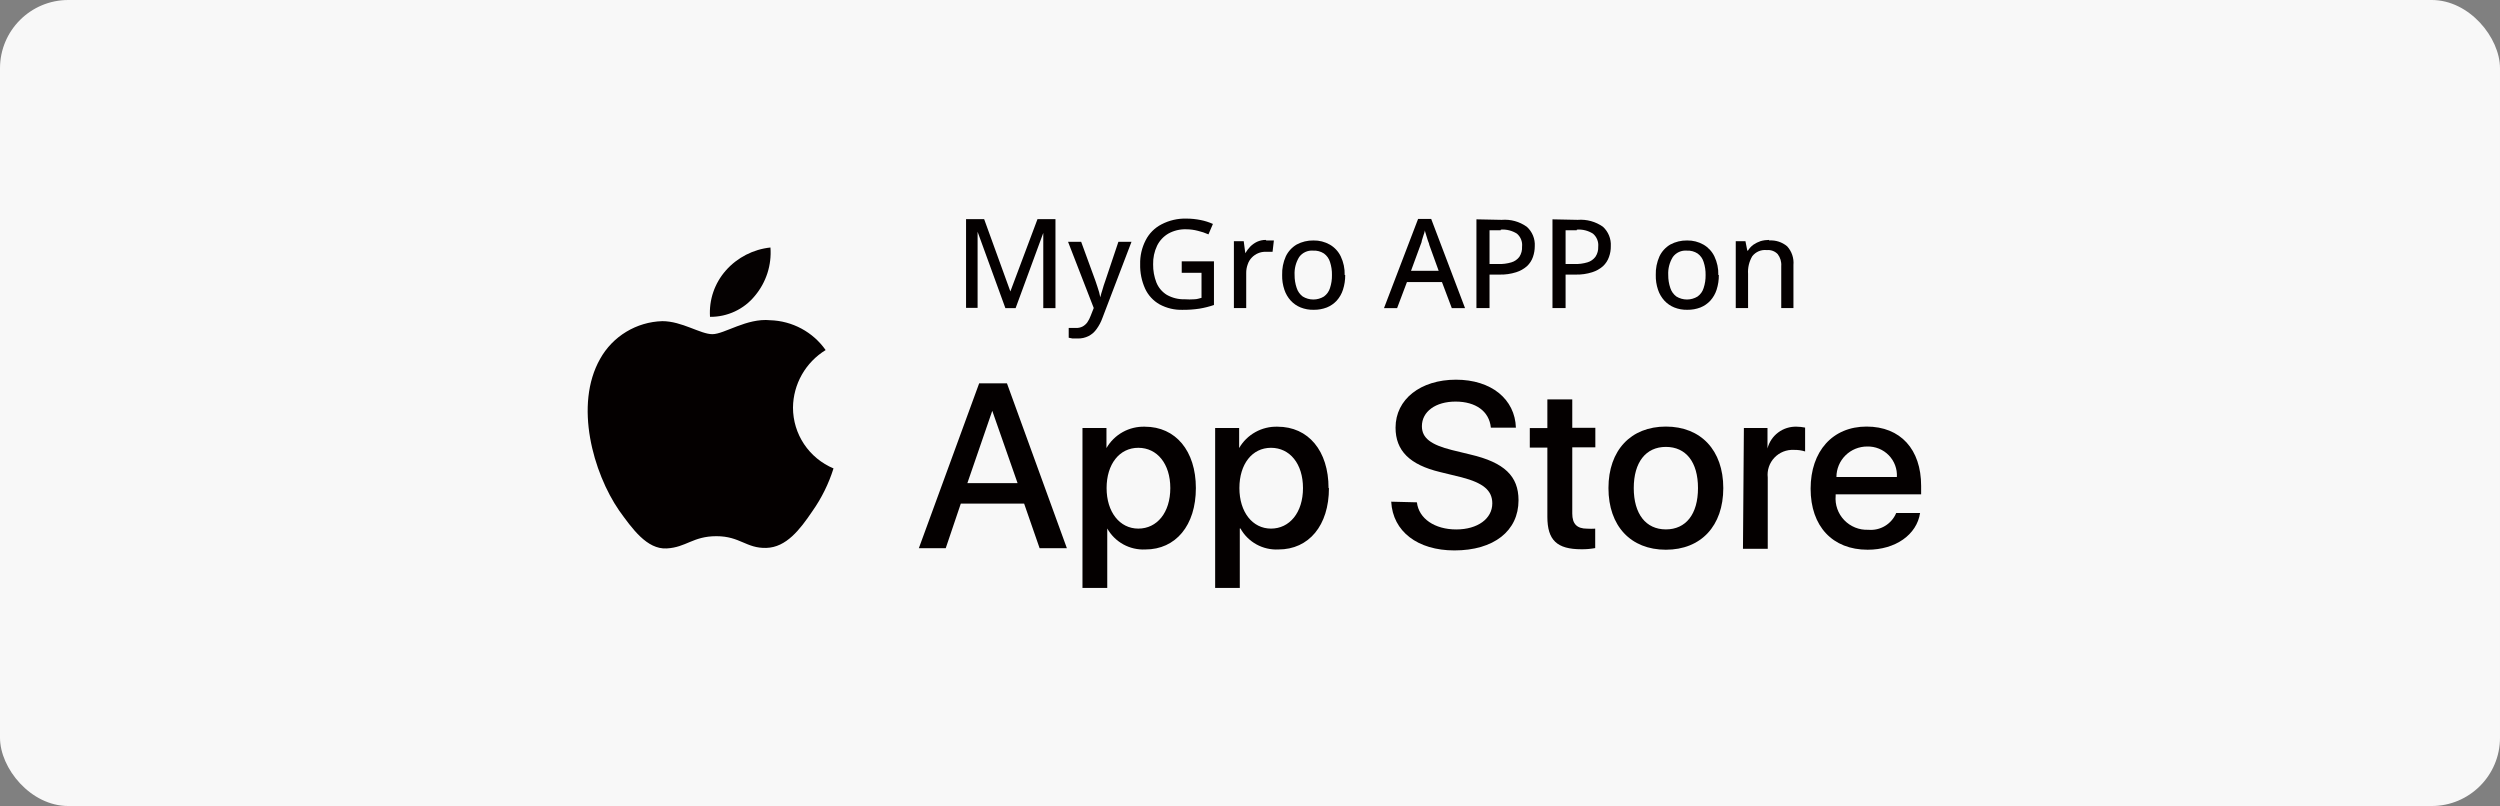 <svg width="183" height="59" viewBox="0 0 183 59" fill="none" xmlns="http://www.w3.org/2000/svg">
<rect x="0" y="0" width="183" height="59" fill="#808080" stroke="none"/>
<rect y="12.918" width="143.658" height="44.389" rx="5" fill="#F8F8F8"/>
<rect width="183" height="59" rx="5" fill="#F8F8F8"/>
<g clip-path="url(#clip0_1003_2856)">
<path d="M58.047 29.823C58.057 28.98 58.282 28.153 58.699 27.419C59.117 26.685 59.715 26.068 60.437 25.625C59.978 24.972 59.373 24.434 58.668 24.055C57.963 23.676 57.179 23.465 56.378 23.441C54.669 23.269 53.019 24.462 52.146 24.462C51.272 24.462 49.919 23.508 48.48 23.508C47.546 23.536 46.636 23.805 45.839 24.289C45.041 24.772 44.384 25.453 43.931 26.265C42.011 29.651 43.432 34.622 45.313 37.36C46.272 38.696 47.357 40.222 48.796 40.146C50.236 40.069 50.716 39.249 52.443 39.249C54.17 39.249 54.621 40.146 56.09 40.107C57.558 40.069 58.556 38.762 59.468 37.417C60.142 36.46 60.663 35.404 61.013 34.288C60.134 33.919 59.384 33.3 58.856 32.509C58.329 31.718 58.048 30.791 58.047 29.842" fill="#040000"/>
<path d="M55.264 21.647C56.088 20.661 56.494 19.395 56.397 18.117C55.136 18.25 53.971 18.85 53.134 19.796C52.725 20.259 52.412 20.796 52.212 21.379C52.013 21.962 51.932 22.578 51.973 23.193C52.603 23.199 53.227 23.063 53.797 22.795C54.367 22.528 54.869 22.135 55.264 21.647Z" fill="#050101"/>
<path d="M74.966 36.864H70.331L69.228 40.127H67.26L71.675 28.059H73.709L78.095 40.127H76.099L74.966 36.864ZM70.811 35.366H74.487L72.634 30.072L70.811 35.366Z" fill="#040000"/>
<path d="M87.538 35.727C87.538 38.465 86.06 40.221 83.843 40.221C83.28 40.249 82.72 40.12 82.227 39.849C81.733 39.578 81.326 39.174 81.051 38.685V43.045H79.237V31.329H80.993V32.798C81.275 32.309 81.686 31.904 82.181 31.629C82.676 31.353 83.238 31.217 83.805 31.234C86.051 31.234 87.538 32.999 87.538 35.727ZM85.667 35.727C85.667 33.953 84.707 32.779 83.325 32.779C81.943 32.779 81.003 33.972 81.003 35.727C81.003 37.483 81.963 38.694 83.325 38.694C84.688 38.694 85.667 37.53 85.667 35.727Z" fill="#040000"/>
<path d="M97.279 35.727C97.279 38.465 95.81 40.221 93.584 40.221C93.022 40.249 92.463 40.121 91.971 39.849C91.479 39.578 91.073 39.174 90.801 38.685H90.753V43.044H88.949V31.329H90.705V32.798C90.987 32.309 91.398 31.905 91.893 31.63C92.388 31.354 92.95 31.217 93.517 31.234C95.772 31.234 97.25 32.999 97.25 35.727M95.379 35.727C95.379 33.953 94.419 32.779 93.037 32.779C91.655 32.779 90.724 33.972 90.724 35.727C90.724 37.483 91.684 38.694 93.037 38.694C94.39 38.694 95.379 37.53 95.379 35.727Z" fill="#040000"/>
<path d="M103.718 36.77C103.852 37.963 105.023 38.755 106.597 38.755C108.171 38.755 109.236 37.963 109.236 36.847C109.236 35.893 108.564 35.349 106.991 34.939L105.426 34.557C103.19 34.023 102.154 32.992 102.154 31.304C102.154 29.224 103.987 27.793 106.578 27.793C109.169 27.793 110.896 29.224 110.964 31.304H109.131C109.015 30.102 108.017 29.396 106.549 29.396C105.081 29.396 104.083 30.13 104.083 31.199C104.083 32.057 104.726 32.553 106.29 32.945L107.624 33.269C110.119 33.851 111.156 34.853 111.156 36.618C111.156 38.869 109.342 40.291 106.463 40.291C103.776 40.291 101.952 38.907 101.837 36.723L103.718 36.77Z" fill="#040000"/>
<path d="M115.09 29.234V31.314H116.779V32.745H115.09V37.592C115.09 38.355 115.436 38.698 116.174 38.698C116.373 38.71 116.571 38.71 116.769 38.698V40.12C116.437 40.181 116.1 40.21 115.762 40.206C113.967 40.206 113.267 39.538 113.267 37.83V32.764H111.981V31.333H113.267V29.234H115.09Z" fill="#040000"/>
<path d="M117.739 35.728C117.739 32.961 119.38 31.225 121.942 31.225C124.504 31.225 126.145 32.961 126.145 35.728C126.145 38.494 124.514 40.24 121.942 40.24C119.37 40.24 117.739 38.504 117.739 35.728ZM124.293 35.728C124.293 33.819 123.41 32.713 121.942 32.713C120.474 32.713 119.591 33.839 119.591 35.728C119.591 37.617 120.474 38.752 121.942 38.752C123.41 38.752 124.293 37.636 124.293 35.728Z" fill="#040000"/>
<path d="M127.652 31.329H129.38V32.827C129.499 32.36 129.776 31.948 130.163 31.658C130.55 31.368 131.026 31.218 131.51 31.233C131.72 31.235 131.929 31.257 132.134 31.3V33.046C131.87 32.964 131.594 32.925 131.318 32.932C131.052 32.917 130.787 32.961 130.539 33.059C130.292 33.158 130.07 33.308 129.887 33.501C129.704 33.693 129.566 33.923 129.482 34.174C129.397 34.425 129.369 34.691 129.399 34.954V40.173H127.585L127.652 31.329Z" fill="#040000"/>
<path d="M140.55 37.55C140.31 39.143 138.746 40.24 136.711 40.24C134.139 40.24 132.537 38.523 132.537 35.775C132.537 33.028 134.149 31.225 136.634 31.225C139.12 31.225 140.627 32.894 140.627 35.565V36.185H134.37V36.29C134.341 36.615 134.382 36.942 134.49 37.249C134.598 37.557 134.771 37.838 134.997 38.073C135.223 38.309 135.498 38.494 135.801 38.616C136.105 38.738 136.432 38.794 136.759 38.78C137.187 38.819 137.617 38.72 137.984 38.499C138.352 38.277 138.639 37.945 138.803 37.55H140.55ZM134.408 34.917H138.851C138.869 34.626 138.825 34.334 138.723 34.06C138.621 33.787 138.463 33.537 138.26 33.327C138.056 33.117 137.81 32.952 137.539 32.841C137.267 32.731 136.976 32.677 136.682 32.684C136.387 32.683 136.094 32.74 135.82 32.851C135.547 32.963 135.298 33.127 135.088 33.335C134.879 33.542 134.712 33.789 134.599 34.06C134.486 34.332 134.427 34.623 134.427 34.917" fill="#040000"/>
<path d="M73.594 22.555L71.56 16.965C71.56 17.088 71.56 17.251 71.56 17.442C71.56 17.632 71.56 17.833 71.56 18.062C71.56 18.291 71.56 18.5 71.56 18.72V22.536H70.715V16.039H72.039L73.959 21.334L75.945 16.039H77.26V22.555H76.368V18.739C76.368 18.548 76.368 18.338 76.368 18.128C76.368 17.919 76.368 17.718 76.368 17.527C76.368 17.337 76.368 17.174 76.368 17.05L74.343 22.555H73.594Z" fill="#040000"/>
<path d="M78.181 17.699H79.141L80.187 20.561L80.331 20.991C80.379 21.124 80.417 21.258 80.456 21.391L80.542 21.763C80.584 21.58 80.635 21.398 80.696 21.22C80.753 21 80.83 20.781 80.907 20.561L81.867 17.699H82.826L80.696 23.28C80.594 23.566 80.452 23.836 80.273 24.082C80.125 24.299 79.924 24.476 79.688 24.597C79.439 24.723 79.162 24.786 78.882 24.778H78.508L78.229 24.721V24.005H78.469H78.757C78.927 24.014 79.096 23.978 79.247 23.9C79.383 23.825 79.501 23.721 79.592 23.595C79.691 23.45 79.772 23.293 79.832 23.128L80.062 22.546L78.181 17.699Z" fill="#040000"/>
<path d="M86.502 19.131H88.862V22.326C88.515 22.445 88.159 22.534 87.797 22.594C87.394 22.654 86.986 22.683 86.578 22.68C85.986 22.699 85.4 22.561 84.88 22.279C84.417 22.016 84.048 21.616 83.824 21.134C83.569 20.571 83.444 19.958 83.46 19.34C83.444 18.731 83.583 18.127 83.863 17.585C84.117 17.086 84.523 16.678 85.024 16.421C85.585 16.129 86.213 15.984 86.847 16.001C87.195 16.002 87.543 16.037 87.884 16.106C88.194 16.167 88.497 16.263 88.786 16.392L88.459 17.156C88.212 17.046 87.955 16.959 87.692 16.898C87.407 16.822 87.113 16.784 86.818 16.784C86.366 16.771 85.918 16.88 85.523 17.099C85.166 17.308 84.88 17.616 84.698 17.986C84.496 18.412 84.397 18.879 84.409 19.35C84.402 19.806 84.484 20.26 84.65 20.686C84.801 21.056 85.067 21.37 85.408 21.582C85.81 21.81 86.269 21.922 86.732 21.907C86.962 21.924 87.193 21.924 87.423 21.907C87.615 21.907 87.797 21.84 87.951 21.802V19.97H86.502V19.131Z" fill="#040000"/>
<path d="M92.691 17.601H92.979H93.248L93.152 18.431H92.903H92.643C92.456 18.427 92.269 18.462 92.096 18.536C91.926 18.605 91.772 18.709 91.645 18.841C91.505 18.98 91.4 19.15 91.338 19.337C91.258 19.547 91.219 19.771 91.223 19.995V22.552H90.321V17.658H91.041L91.156 18.536C91.257 18.359 91.379 18.196 91.521 18.049C91.666 17.904 91.835 17.785 92.02 17.696C92.219 17.607 92.435 17.561 92.653 17.562" fill="#040000"/>
<path d="M98.469 20.13C98.473 20.496 98.418 20.86 98.305 21.208C98.211 21.505 98.054 21.778 97.845 22.01C97.645 22.226 97.399 22.396 97.125 22.506C96.819 22.624 96.493 22.682 96.165 22.677C95.837 22.686 95.51 22.628 95.206 22.506C94.932 22.396 94.686 22.226 94.486 22.01C94.274 21.778 94.114 21.505 94.016 21.208C93.899 20.861 93.844 20.496 93.853 20.13C93.838 19.661 93.929 19.195 94.121 18.766C94.294 18.404 94.571 18.102 94.918 17.898C95.295 17.696 95.718 17.595 96.146 17.602C96.567 17.594 96.981 17.7 97.346 17.907C97.692 18.108 97.969 18.407 98.142 18.766C98.346 19.192 98.444 19.659 98.43 20.13M94.764 20.13C94.761 20.454 94.813 20.777 94.918 21.084C94.997 21.331 95.151 21.548 95.359 21.704C95.593 21.848 95.862 21.924 96.137 21.924C96.411 21.924 96.68 21.848 96.914 21.704C97.125 21.551 97.28 21.333 97.356 21.084C97.457 20.776 97.506 20.454 97.499 20.13C97.506 19.806 97.457 19.484 97.356 19.176C97.28 18.927 97.125 18.709 96.914 18.556C96.681 18.405 96.405 18.331 96.127 18.346C95.93 18.329 95.731 18.363 95.552 18.445C95.371 18.527 95.216 18.654 95.1 18.814C94.856 19.208 94.739 19.668 94.764 20.13Z" fill="#040000"/>
<path d="M106.271 22.553L105.551 20.645H102.989L102.269 22.553H101.309L103.804 16.027H104.764L107.24 22.553H106.271ZM105.311 19.824L104.62 17.916C104.62 17.849 104.572 17.754 104.524 17.621C104.476 17.487 104.438 17.353 104.399 17.22C104.361 17.086 104.323 16.962 104.294 16.867C104.294 16.991 104.227 17.115 104.188 17.258L104.073 17.63C104.073 17.745 104.006 17.84 103.987 17.916L103.286 19.824H105.311Z" fill="#040000"/>
<path d="M109.917 16.093C110.572 16.038 111.226 16.217 111.76 16.599C111.959 16.776 112.115 16.996 112.216 17.243C112.318 17.489 112.362 17.755 112.345 18.02C112.345 18.29 112.3 18.557 112.211 18.812C112.123 19.066 111.975 19.294 111.779 19.48C111.548 19.683 111.277 19.836 110.982 19.928C110.592 20.052 110.183 20.11 109.773 20.1H109.034V22.552H108.075V16.055L109.917 16.093ZM109.85 16.856H109.034V19.327H109.677C110.002 19.338 110.326 19.296 110.637 19.203C110.872 19.134 111.078 18.99 111.222 18.793C111.363 18.574 111.43 18.317 111.414 18.058C111.435 17.881 111.411 17.701 111.346 17.535C111.281 17.369 111.176 17.221 111.04 17.104C110.689 16.881 110.275 16.777 109.86 16.808" fill="#040000"/>
<path d="M115.483 16.093C116.141 16.04 116.797 16.219 117.336 16.599C117.531 16.778 117.684 16.999 117.784 17.245C117.883 17.491 117.927 17.756 117.911 18.02C117.916 18.29 117.87 18.558 117.777 18.812C117.689 19.066 117.541 19.294 117.345 19.48C117.114 19.683 116.843 19.836 116.549 19.928C116.161 20.051 115.756 20.109 115.349 20.1H114.601V22.552H113.641V16.055L115.483 16.093ZM115.416 16.856H114.601V19.327H115.243C115.568 19.338 115.892 19.296 116.203 19.203C116.438 19.134 116.644 18.99 116.789 18.793C116.933 18.576 117.003 18.318 116.99 18.058C117.008 17.88 116.983 17.7 116.916 17.534C116.849 17.368 116.743 17.22 116.606 17.104C116.255 16.881 115.841 16.777 115.426 16.808" fill="#040000"/>
<path d="M125.819 20.13C125.823 20.496 125.768 20.86 125.656 21.208C125.561 21.505 125.404 21.778 125.195 22.01C124.995 22.226 124.75 22.396 124.475 22.506C124.17 22.624 123.844 22.682 123.516 22.677C123.187 22.686 122.861 22.628 122.556 22.506C122.282 22.396 122.036 22.226 121.836 22.01C121.625 21.778 121.464 21.505 121.366 21.208C121.249 20.861 121.194 20.496 121.203 20.13C121.188 19.661 121.28 19.195 121.472 18.766C121.644 18.404 121.921 18.102 122.268 17.898C122.646 17.696 123.068 17.595 123.497 17.602C123.917 17.594 124.332 17.7 124.696 17.907C125.042 18.108 125.32 18.407 125.493 18.766C125.696 19.192 125.795 19.659 125.781 20.13M122.115 20.13C122.111 20.454 122.163 20.777 122.268 21.084C122.347 21.331 122.501 21.548 122.71 21.704C122.943 21.848 123.212 21.924 123.487 21.924C123.762 21.924 124.031 21.848 124.264 21.704C124.476 21.551 124.631 21.333 124.706 21.084C124.808 20.776 124.856 20.454 124.85 20.13C124.856 19.806 124.808 19.484 124.706 19.176C124.631 18.927 124.476 18.709 124.264 18.556C124.031 18.405 123.755 18.331 123.477 18.346C123.28 18.329 123.082 18.363 122.902 18.445C122.722 18.527 122.566 18.654 122.451 18.814C122.207 19.208 122.09 19.668 122.115 20.13Z" fill="#040000"/>
<path d="M129.504 17.601C129.982 17.569 130.454 17.723 130.819 18.03C130.986 18.213 131.114 18.429 131.193 18.664C131.272 18.899 131.302 19.148 131.28 19.394V22.552H130.387V19.48C130.412 19.166 130.32 18.854 130.128 18.602C130.027 18.496 129.903 18.413 129.765 18.362C129.626 18.311 129.478 18.292 129.332 18.307C129.13 18.283 128.926 18.312 128.739 18.391C128.553 18.47 128.39 18.595 128.266 18.755C128.035 19.147 127.928 19.599 127.959 20.052V22.552H127.057V17.658H127.767L127.902 18.345H127.95C128.052 18.178 128.186 18.032 128.343 17.916C128.509 17.802 128.69 17.712 128.88 17.648C129.083 17.591 129.293 17.562 129.504 17.562" fill="#040000"/>
</g>
<defs>
<clipPath id="clip0_1003_2856">
<rect width="97.656" height="27.037" fill="white" transform="translate(43 16)"/>
</clipPath>
</defs>
</svg>
